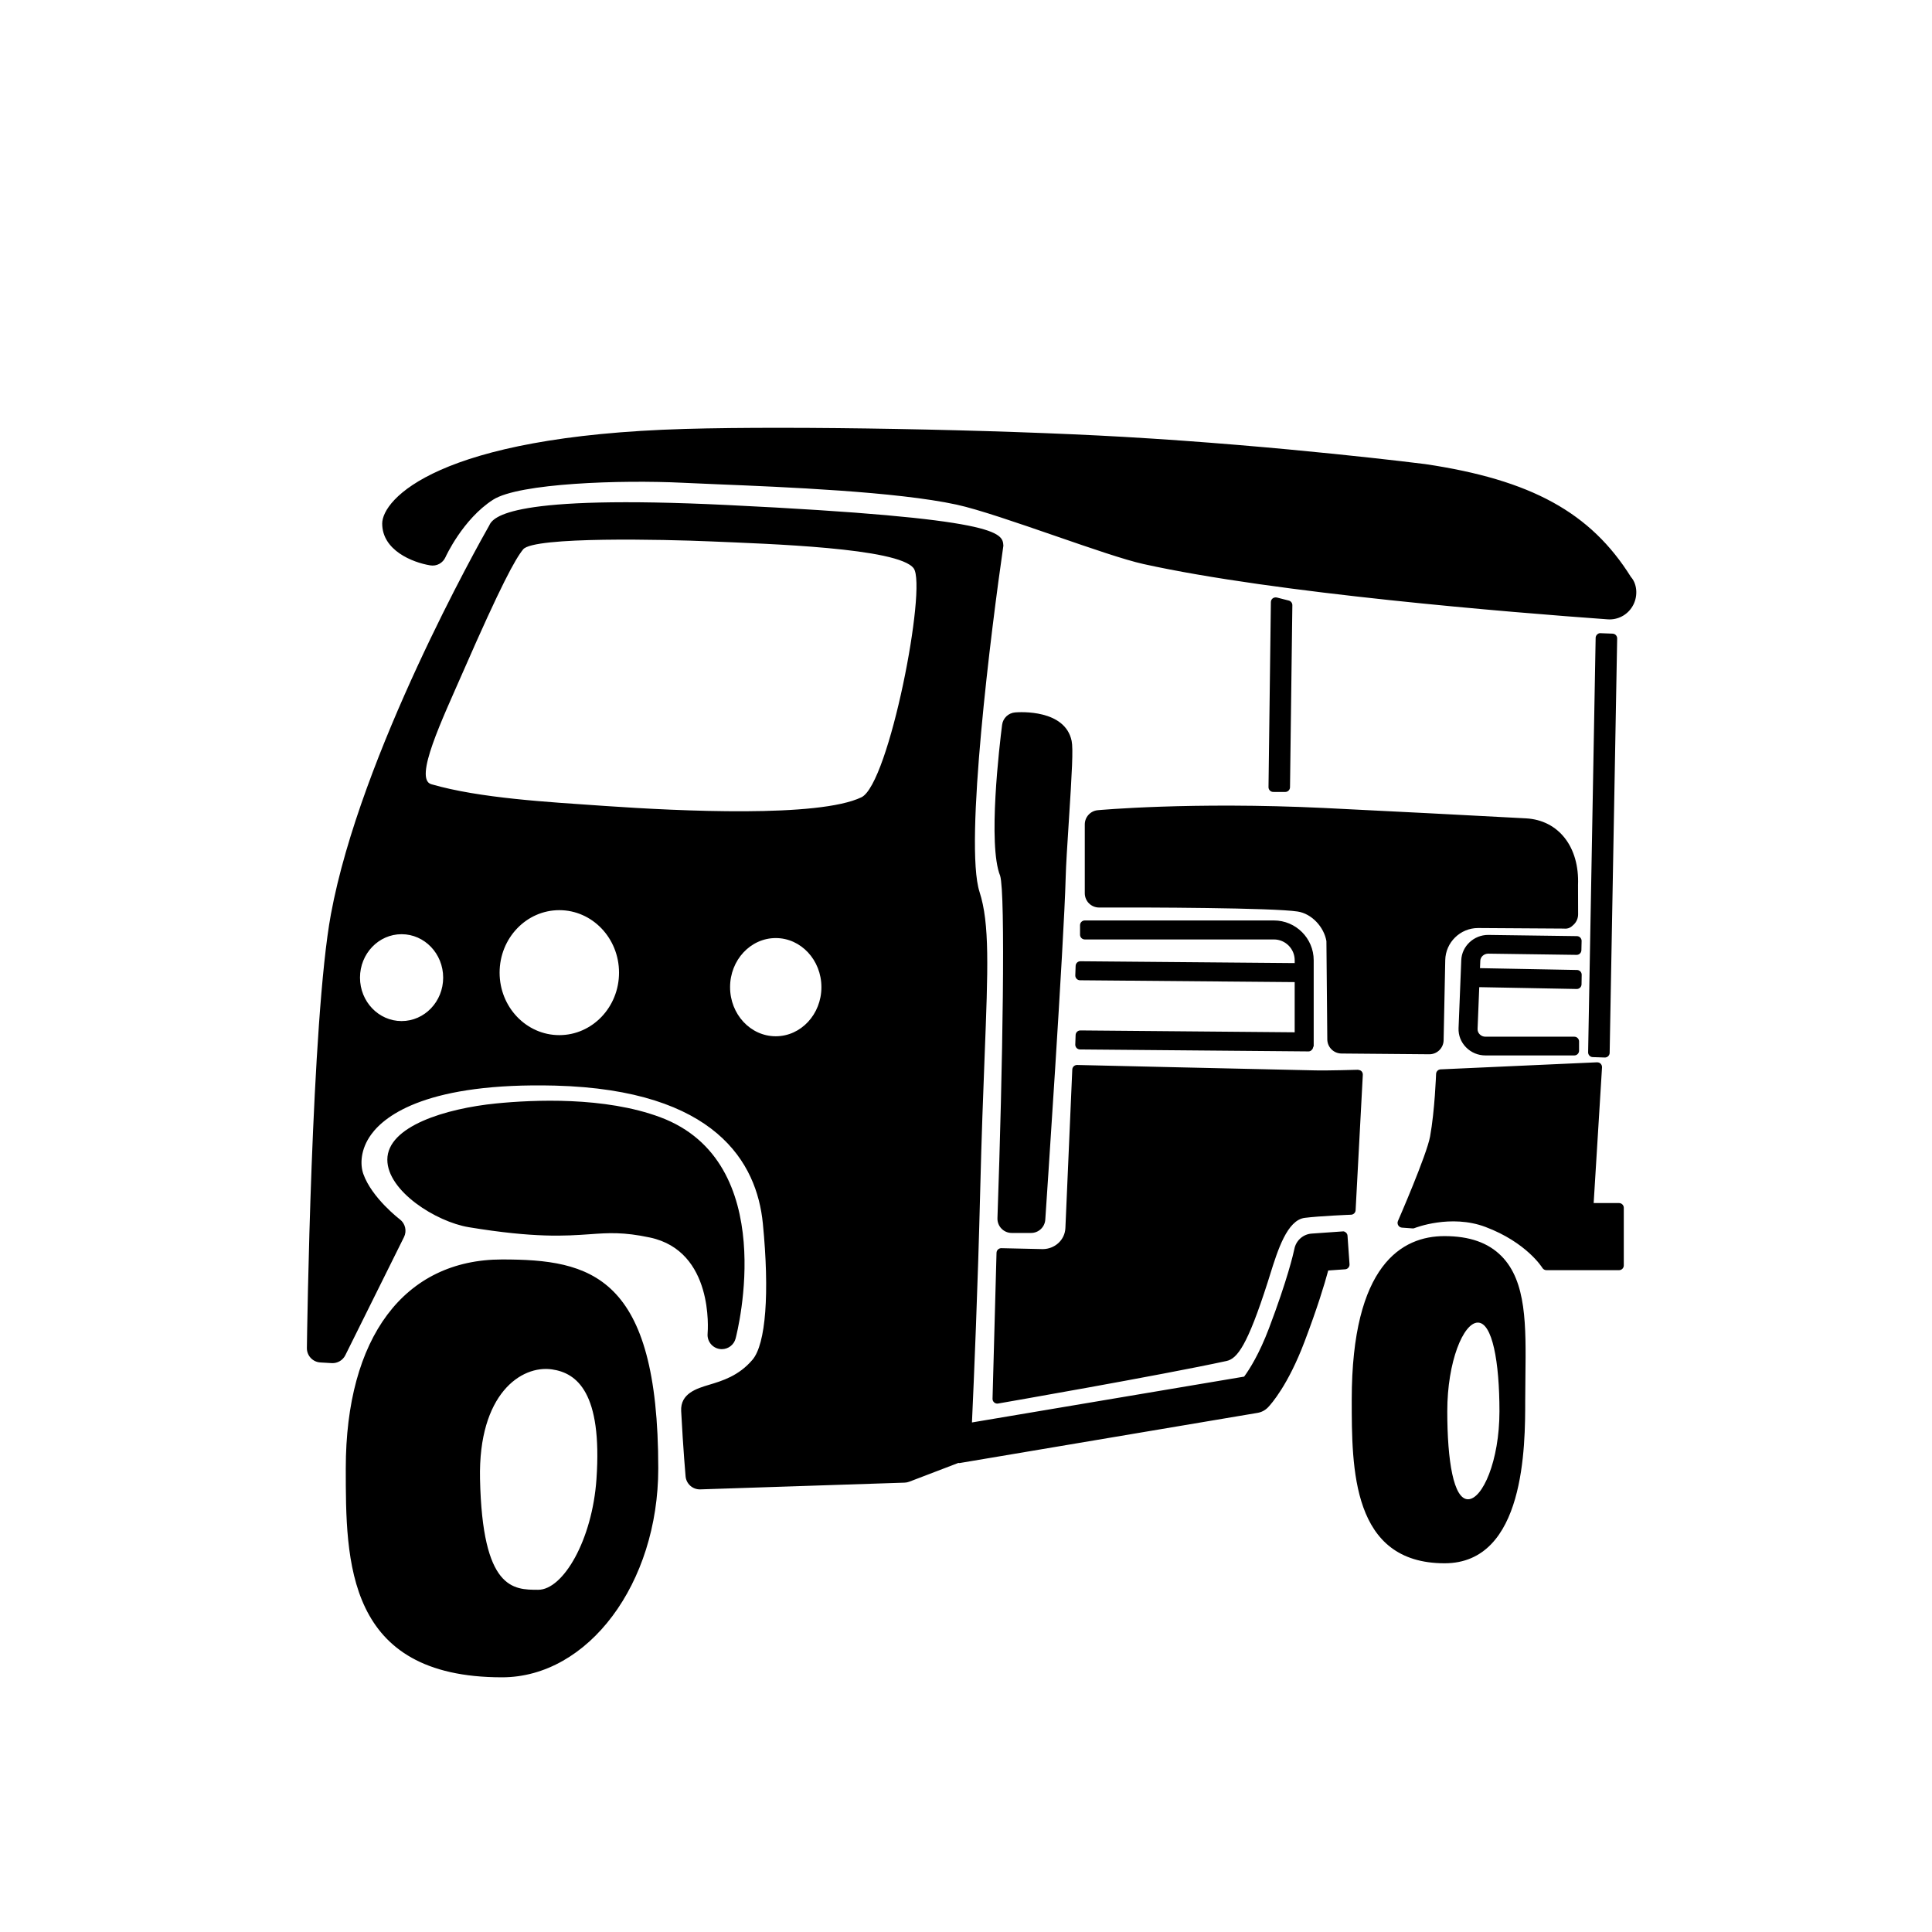 <?xml version="1.0" encoding="UTF-8"?>
<!-- Uploaded to: SVG Repo, www.svgrepo.com, Generator: SVG Repo Mixer Tools -->
<svg fill="#000000" width="800px" height="800px" version="1.1" viewBox="144 144 512 512" xmlns="http://www.w3.org/2000/svg">
 <path d="m277.04 477.77c-25.93 0-41.406 20.699-41.406 55.363 0 24.668 0 55.371 41.406 55.371 22.832 0 41.406-24.84 41.406-55.371 0-51.285-17.949-55.363-41.406-55.363zm25.031 58.176c-1.113 16.18-8.828 29.363-15.438 29.363-6.609 0-14.793 0-15.422-29.363-0.484-22.586 10.949-30.207 19.051-29.047 6.613 0.941 13.383 6.137 11.809 29.047zm274.79-231.7c-1.207 2.41-3.644 3.906-6.309 3.906-0.168 0-0.34-0.004-0.508-0.02-25.305-1.82-87.926-6.898-123-14.652-4.988-1.102-13.91-4.184-23.352-7.445-10.023-3.457-20.383-7.039-26.176-8.301-15.898-3.453-45.797-4.68-63.66-5.406l-8.984-0.391c-16.227-0.797-43.352 0.094-50.203 4.496-8.039 5.16-12.562 15.113-12.605 15.211-0.699 1.566-2.332 2.481-4.062 2.184-4.723-0.777-12.715-3.988-12.715-11.074 0-6.332 14.426-23.188 80.289-25.086 28.734-0.82 81.949 0.145 116.2 2.106 42.199 2.422 79.578 7.172 79.949 7.219 28.055 4.172 43.816 12.832 54.492 29.914 1.543 1.707 1.934 4.769 0.648 7.34zm-245.34 193.19c0.074-0.891 1.668-21.879-15.285-25.48-7.051-1.5-10.988-1.23-15.949-0.871-6.496 0.453-14.566 1.023-32.055-1.863-8.695-1.438-21.586-9.582-21.586-17.898 0-8.871 15.527-13.57 28.828-14.898 9.914-0.984 28.762-1.836 43.477 3.641 31.855 11.855 20.488 56.754 19.988 58.66-0.441 1.684-1.965 2.812-3.652 2.812-0.211 0-0.43-0.016-0.645-0.055-1.93-0.332-3.289-2.09-3.121-4.047zm163.43-139.31c15.867 0.758 38.973 1.973 53.426 2.746 8.676 0.469 14.223 7.578 13.816 17.691l0.023 7.731c0.004 1.008-0.398 1.977-1.113 2.688-0.715 0.715-1.441 1.25-2.691 1.102l-22.676-0.145h-0.055c-4.695 0-8.574 3.797-8.676 8.492l-0.434 21.262c-0.043 2.055-1.723 3.699-3.777 3.699h-0.035l-23.27-0.199c-2.055-0.02-3.723-1.684-3.742-3.742l-0.234-26.051c-0.648-3.731-3.871-7.262-7.621-7.836-6.504-1-40.195-1.117-52.621-1.062h-0.016c-1 0-1.957-0.398-2.668-1.102-0.711-0.715-1.109-1.68-1.109-2.68v-18.238c0-1.949 1.48-3.578 3.418-3.766 0.242-0.02 24.625-2.281 60.055-0.59zm-86.617 108.71c1.418-40.449 2.148-85.996 0.715-90.746-3.32-8.195-0.152-34.762 0.516-40 0.227-1.777 1.664-3.144 3.449-3.293 1.312-0.113 13.23-0.832 14.98 7.547 0.434 2.09 0.098 8.191-0.766 21.605-0.375 5.809-0.738 11.418-0.816 14.672-0.43 16.973-5.199 87.602-5.402 90.602-0.133 1.984-1.781 3.523-3.769 3.523h-5.129c-1.023 0-2.008-0.418-2.715-1.156-0.715-0.73-1.098-1.73-1.062-2.754zm157.75-42.691c-0.688-0.023-1.227-0.594-1.215-1.285l1.992-109.82c0.004-0.336 0.148-0.66 0.395-0.891 0.246-0.234 0.551-0.391 0.91-0.344l3.184 0.117c0.688 0.023 1.227 0.594 1.215 1.285l-1.992 109.81c-0.004 0.336-0.148 0.66-0.395 0.891-0.234 0.223-0.547 0.344-0.867 0.344h-0.043zm-84.66-70.273c-0.336 0-0.66-0.133-0.895-0.375-0.234-0.242-0.367-0.566-0.363-0.898l0.629-49.047c0.004-0.391 0.188-0.746 0.492-0.984 0.309-0.23 0.703-0.297 1.078-0.223l3.172 0.809c0.566 0.145 0.961 0.656 0.949 1.234l-0.621 48.242c-0.012 0.688-0.57 1.246-1.258 1.246zm92.895 110.21v15.27c0 0.695-0.566 1.258-1.258 1.258h-19.242c-0.441 0-0.852-0.234-1.082-0.613-0.039-0.062-4.156-6.734-15.086-10.848-9.211-3.465-18.668 0.262-18.766 0.301-0.172 0.074-0.363 0.129-0.562 0.09l-2.789-0.203c-0.41-0.031-0.777-0.254-0.988-0.605-0.211-0.348-0.242-0.777-0.078-1.152 0.078-0.176 7.633-17.512 8.516-22.402 1.25-6.867 1.586-16.473 1.59-16.57 0.023-0.656 0.547-1.188 1.199-1.215l41.461-1.871c0.43 0.016 0.707 0.121 0.953 0.375 0.25 0.254 0.383 0.605 0.363 0.965l-2.215 35.961h6.723c0.695 0 1.262 0.566 1.262 1.262zm-47.535 7.5c-11.203 0-24.562 7.523-24.562 43.352 0 18.293 0 43.352 24.609 43.352 21.363 0 21.363-31.277 21.363-43.051l0.055-6.59c0.156-13.438 0.301-25.039-6.336-31.754-3.527-3.57-8.477-5.309-15.129-5.309zm6.254 69.742c-3.82 0-5.496-10.152-5.496-23.332 0-13.18 4.285-23.492 8.105-23.492s5.723 10.312 5.723 23.492c0 13.18-4.512 23.332-8.332 23.332zm-32.355-70.68c-0.254-0.223-0.609-0.391-0.914-0.305l-8.156 0.574c-2.281 0.156-4.172 1.836-4.602 4.109-0.254 1.227-1.805 8-6.711 20.965-2.578 6.801-5.137 10.848-6.594 12.832l-72.129 12.145c0.527-11.52 1.555-35.711 2.191-61.672 0.344-14.125 0.793-25.691 1.16-35.266 0.91-23.492 1.363-35.285-1.344-43.66-4.094-12.645 3.152-69.938 6.32-91.762-0.234-3.398-0.5-7.246-73.133-10.77-57.492-2.801-62.121 3.113-63.148 5.465-2.559 4.5-34.09 60.488-41.934 103-5.18 28.074-6.316 111.41-6.363 114.94-0.023 2.023 1.539 3.703 3.559 3.824l3.019 0.176c1.5 0.09 2.934-0.734 3.606-2.09l15.551-31.312c0.809-1.629 0.34-3.602-1.105-4.699-0.074-0.055-7.426-5.676-9.676-12.039-0.871-2.465-0.781-6.504 2.086-10.449 3.797-5.227 15.207-13.809 48.777-12.953 42.613 1.137 53.438 20.492 55.016 36.527 1.812 18.453 0.789 31.957-2.742 36.117-3.641 4.285-8.016 5.594-11.527 6.648-3.219 0.965-7.621 2.281-7.375 6.957 0.543 10.348 1.172 17.32 1.172 17.32 0.184 1.949 1.82 3.434 3.769 3.434h0.121l54.16-1.785c0.422-0.016 0.836-0.098 1.227-0.25l13.043-4.988c0.055 0.008 0.094 0.055 0.148 0.055 0.07 0 0.137-0.004 0.211-0.02l78.883-13.285c1.059-0.176 2.012-0.676 2.773-1.453 0.852-0.887 5.332-5.898 9.691-17.422 3.379-8.914 5.258-15.07 6.277-18.859l4.481-0.316c0.336-0.02 0.645-0.176 0.859-0.43 0.223-0.25 0.328-0.582 0.305-0.914l-0.531-7.539c-0.012-0.328-0.172-0.641-0.422-0.855zm-250.26-56.051c-6.086 0-11.02-5.152-11.02-11.508s4.934-11.512 11.02-11.512c6.086 0 11.02 5.152 11.02 11.512 0 6.356-4.934 11.508-11.02 11.508zm41.801 3.727c-8.738 0-15.824-7.414-15.824-16.559 0-9.145 7.086-16.559 15.824-16.559s15.824 7.414 15.824 16.559c0 9.145-7.086 16.559-15.824 16.559zm57.355 0.301c-6.684 0-12.102-5.824-12.102-13.012 0-7.184 5.418-13.012 12.102-13.012 6.684 0 12.102 5.824 12.102 13.012s-5.418 13.012-12.102 13.012zm22.703-63.332c-11.336 5.441-48.148 3.664-67.805 2.309-15.363-1.059-33.344-2.051-46.184-5.773-4.695-1.363 2.891-17.137 8.422-29.797 10.051-23 13.812-29.859 15.926-32.445 2.809-3.438 37.496-2.629 49.75-2.102 14.93 0.648 49.758 1.684 53.746 7.141 3.566 4.883-6.508 57.141-13.855 60.668zm164.01 43.355-0.078 1.926 25.715 0.484c0.695 0.016 1.246 0.586 1.234 1.277l-0.039 2.519c-0.004 0.336-0.145 0.656-0.383 0.887-0.234 0.227-0.551 0.355-0.875 0.355h-0.023l-25.828-0.488-0.441 11.062c-0.023 0.543 0.176 1.055 0.57 1.445 0.402 0.41 0.93 0.625 1.523 0.625h23.543c0.695 0 1.258 0.566 1.258 1.258v2.449c0 0.695-0.566 1.258-1.258 1.258h-23.539c-1.957 0-3.777-0.758-5.133-2.129-1.359-1.367-2.078-3.184-2.004-5.106l0.719-18.012c0.133-3.691 3.32-6.691 7.113-6.691l23.531 0.32c0.34 0.004 0.66 0.145 0.891 0.383 0.234 0.246 0.363 0.57 0.355 0.906l-0.059 2.449c-0.016 0.684-0.574 1.23-1.258 1.23h-0.02l-23.391-0.324c-1.16 0-2.09 0.855-2.125 1.914zm-49.188 18.926v-13.301l-56.895-0.488c-0.34-0.004-0.664-0.145-0.898-0.391-0.234-0.246-0.359-0.574-0.348-0.914l0.09-2.519c0.023-0.68 0.582-1.215 1.258-1.215h0.012l56.785 0.488v-0.754c0-3.039-2.469-5.512-5.512-5.512h-50.117c-0.695 0-1.258-0.566-1.258-1.258v-2.519c0-0.695 0.566-1.258 1.258-1.258h50.117c5.816 0 10.547 4.734 10.547 10.547v22.727c0 0.082-0.074 0.133-0.09 0.211v0.008c0 0.043-0.043 0.07-0.051 0.109-0.062 0.203-0.102 0.422-0.254 0.566-0.23 0.309-0.547 0.539-0.957 0.539h-0.012l-60.574-0.523c-0.34-0.004-0.664-0.145-0.898-0.391s-0.359-0.574-0.348-0.914l0.09-2.519c0.023-0.68 0.582-1.215 1.258-1.215h0.012zm14.938 48.344c-0.082 0-8.328 0.328-12.277 0.832-4.664 0.594-7.168 8.602-9.18 15.035l-0.684 2.176c-5.301 16.508-7.988 20.094-10.844 20.715-17.258 3.758-60.121 11.203-60.551 11.277-0.074 0.016-0.145 0.02-0.215 0.02-0.301 0-0.594-0.109-0.82-0.305-0.289-0.25-0.449-0.609-0.438-0.988l1.055-38.668c0.02-0.684 0.582-1.227 1.258-1.227h0.031l10.996 0.246c3.207-0.039 5.836-2.445 5.969-5.598l1.824-41.992c0.031-0.676 0.586-1.207 1.258-1.207h0.031s47.473 1.102 63.266 1.438c2.727 0.074 11.066-0.156 11.148-0.168 0.367 0.07 0.695 0.133 0.934 0.379 0.246 0.254 0.375 0.594 0.359 0.949l-1.91 35.895c-0.035 0.652-0.562 1.168-1.211 1.191z"/>
</svg>